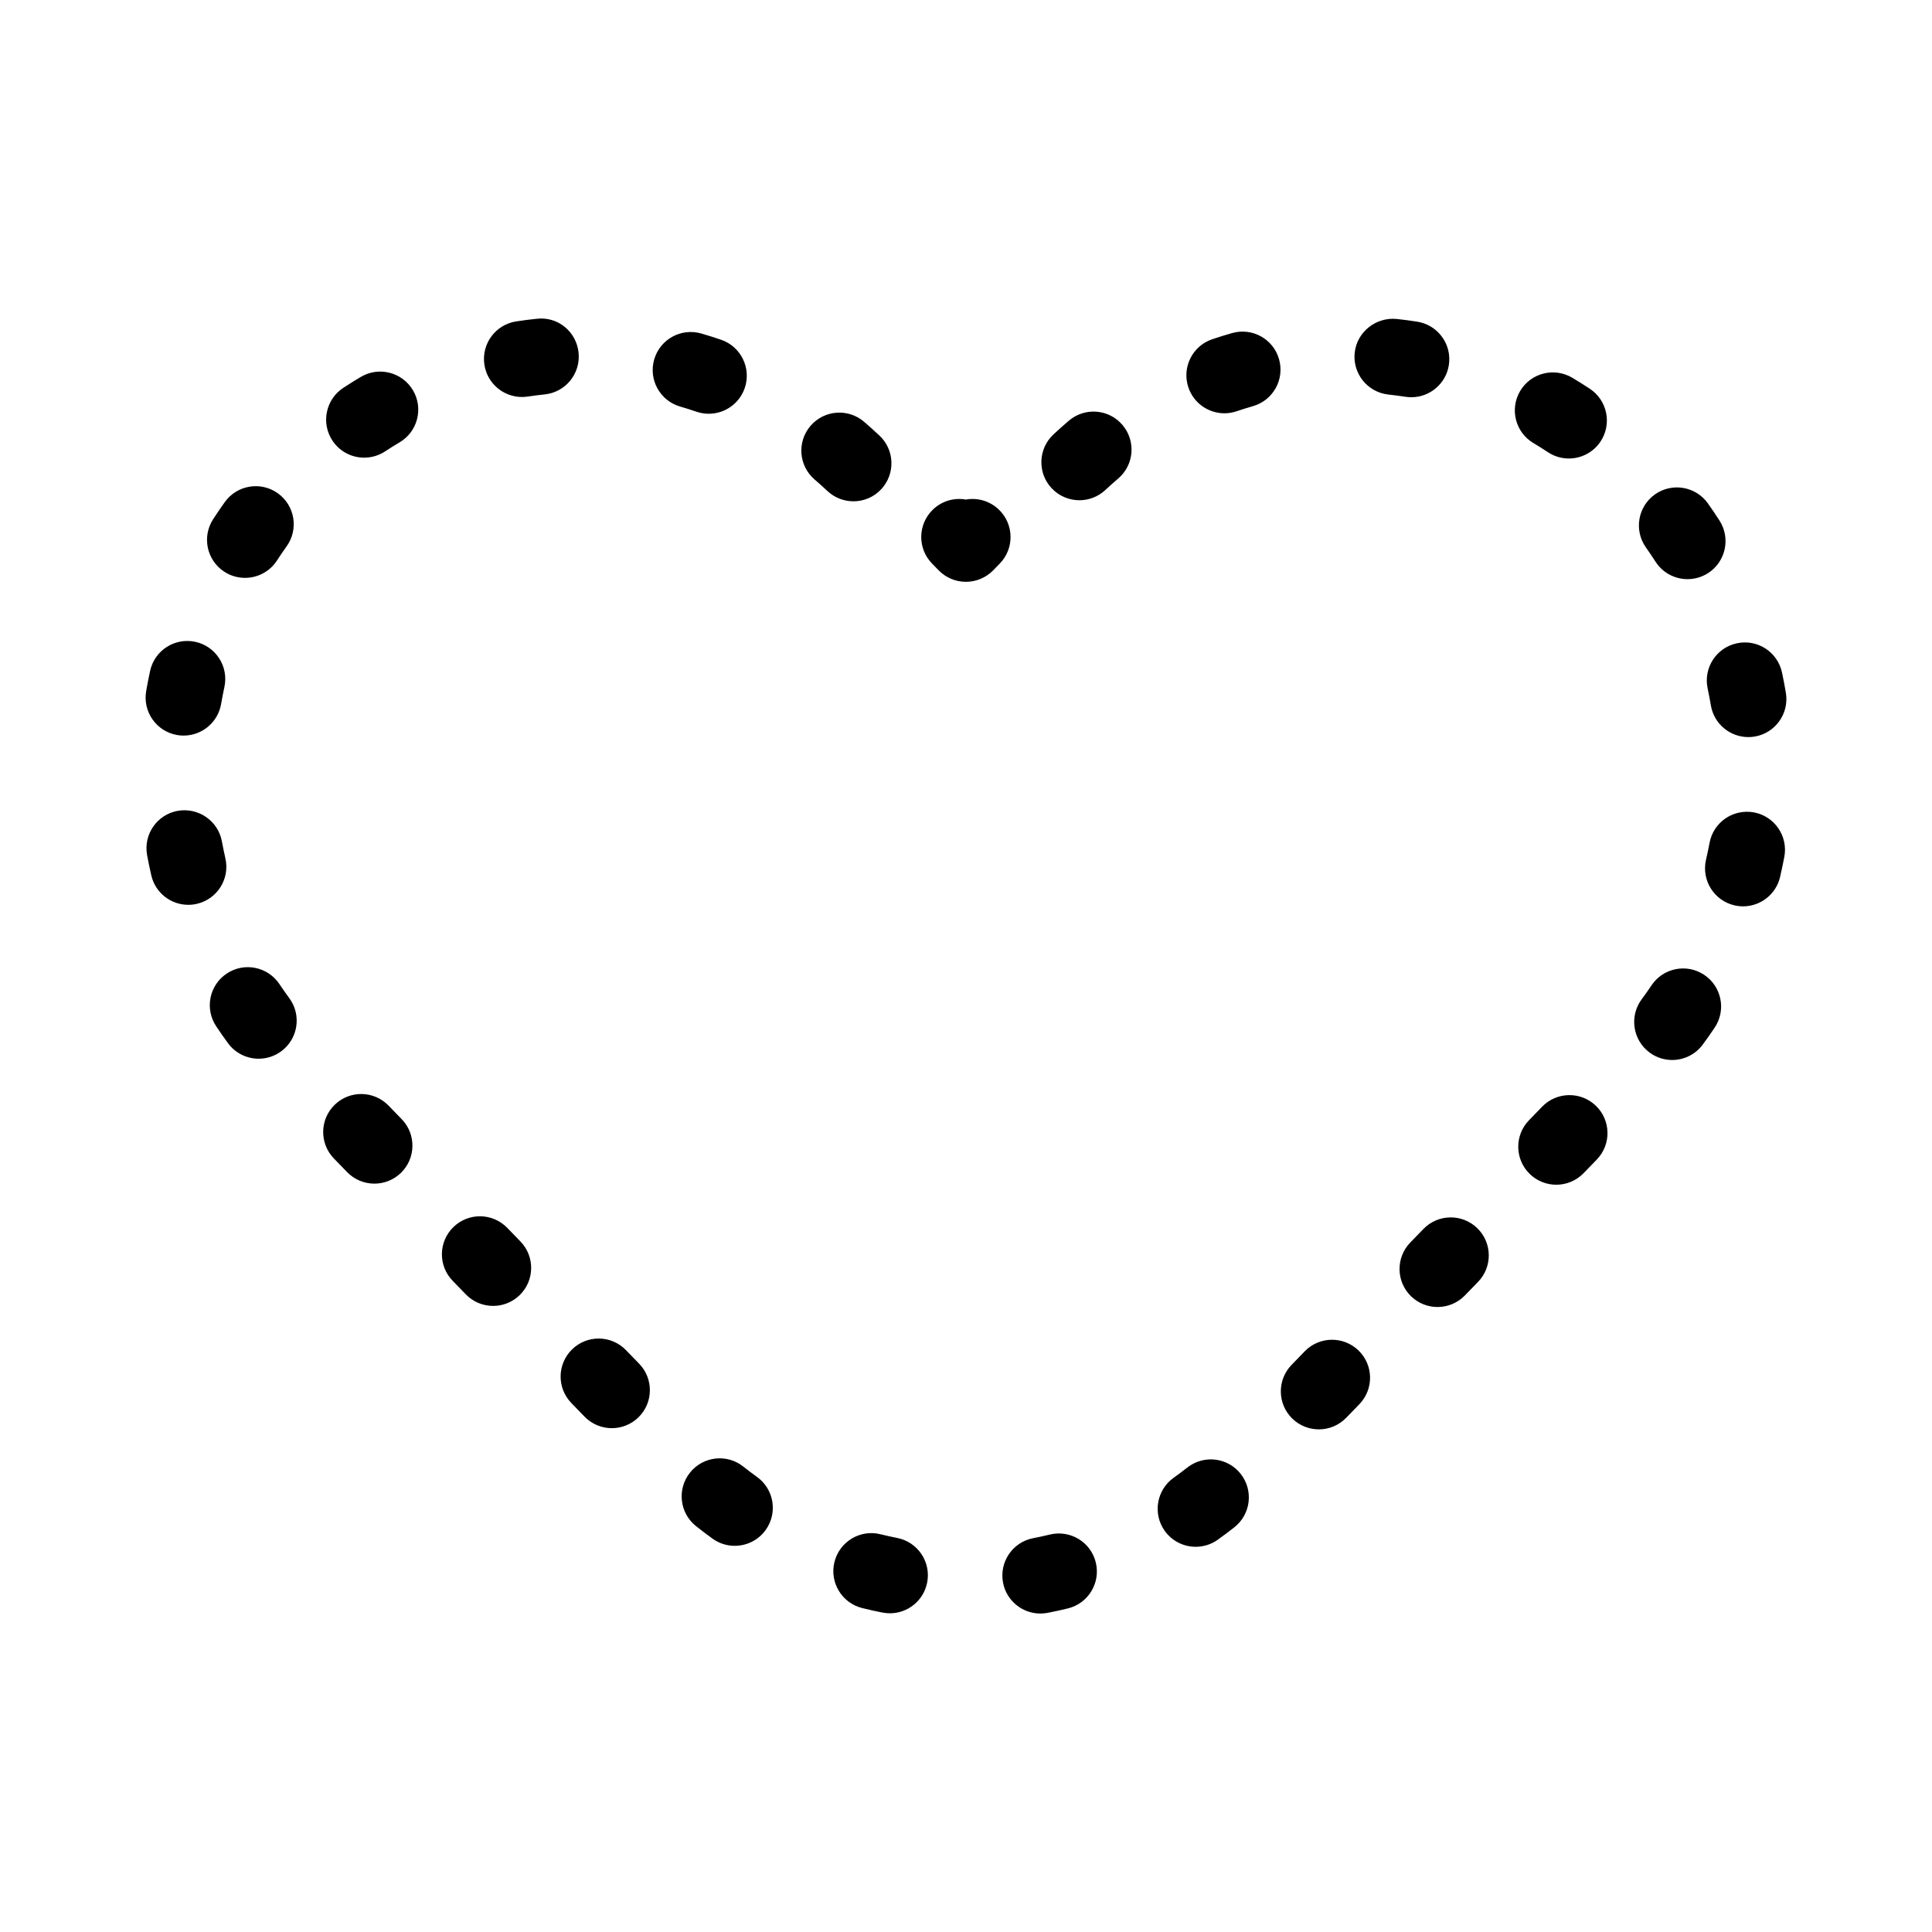 <?xml version="1.0" encoding="UTF-8"?>
<!-- Uploaded to: SVG Repo, www.svgrepo.com, Generator: SVG Repo Mixer Tools -->
<svg fill="#000000" width="800px" height="800px" version="1.1" viewBox="144 144 512 512" xmlns="http://www.w3.org/2000/svg">
 <path d="m408.75 279.09c-2.414-2.344-5.691-3.254-8.781-2.699-3.098-0.555-6.375 0.352-8.781 2.699-3.988 3.883-4.082 10.258-0.195 14.246l1.758 1.805c1.898 1.949 4.504 3.047 7.227 3.047 2.719 0 5.324-1.102 7.227-3.047l1.758-1.805c3.871-3.992 3.777-10.363-0.211-14.246zm-64.129 256.32c-1.223-0.883-2.43-1.793-3.629-2.742-4.348-3.473-10.699-2.746-14.156 1.617-3.465 4.352-2.742 10.695 1.617 14.156 1.441 1.152 2.902 2.254 4.383 3.32 1.785 1.285 3.844 1.898 5.879 1.898 3.133 0 6.219-1.457 8.188-4.188 3.254-4.516 2.231-10.812-2.281-14.062zm-47.293-297.95c-0.57-5.531-5.445-9.629-11.059-8.984-1.82 0.188-3.637 0.418-5.445 0.695-5.508 0.832-9.289 5.969-8.457 11.465 0.754 4.992 5.055 8.57 9.949 8.57 0.504 0 1.012-0.035 1.523-0.109 1.508-0.227 3.008-0.418 4.516-0.574 5.527-0.57 9.547-5.523 8.973-11.062zm-18.91 231.93c-3.883-3.996-10.254-4.09-14.246-0.215-3.996 3.875-4.098 10.254-0.215 14.246l3.492 3.602c1.98 2.035 4.606 3.059 7.234 3.059 2.527 0 5.059-0.945 7.019-2.84 3.996-3.875 4.098-10.254 0.215-14.246zm-38.785-225.51c-1.57 0.926-3.125 1.898-4.664 2.91-4.648 3.055-5.945 9.305-2.883 13.957 1.934 2.941 5.144 4.539 8.43 4.539 1.898 0 3.82-0.535 5.527-1.656 1.273-0.836 2.555-1.633 3.848-2.402 4.793-2.832 6.383-9.008 3.547-13.801-2.832-4.789-9.02-6.383-13.805-3.547zm70.246 257.91c-3.883-4-10.258-4.09-14.246-0.215-3.996 3.875-4.098 10.254-0.215 14.246l3.492 3.602c1.98 2.035 4.606 3.059 7.234 3.059 2.527 0 5.059-0.945 7.019-2.84 3.996-3.875 4.098-10.254 0.215-14.246zm21.949-248.14c4.191 0 8.102-2.637 9.539-6.82 1.797-5.266-1.012-10.992-6.277-12.793-1.734-0.59-3.473-1.145-5.234-1.652-5.356-1.547-10.938 1.523-12.488 6.867-1.551 5.344 1.523 10.934 6.867 12.488 1.457 0.422 2.902 0.875 4.336 1.367 1.078 0.367 2.18 0.543 3.258 0.543zm250.9 39.203c1.926 2.996 5.168 4.629 8.488 4.629 1.863 0 3.75-0.52 5.438-1.598 4.68-3.008 6.035-9.238 3.031-13.926-0.984-1.535-2.012-3.055-3.078-4.555-3.223-4.527-9.523-5.594-14.051-2.363s-5.586 9.523-2.363 14.051c0.871 1.238 1.715 2.492 2.535 3.762zm13.812 33.578c0.316 1.492 0.605 2.992 0.855 4.492 0.82 4.926 5.094 8.414 9.93 8.414 0.551 0 1.109-0.047 1.672-0.137 5.488-0.922 9.191-6.109 8.277-11.602-0.301-1.793-0.645-3.582-1.023-5.367-1.16-5.441-6.5-8.934-11.957-7.754-5.441 1.156-8.914 6.508-7.754 11.953zm-393.09-30.91c1.691 1.098 3.598 1.621 5.477 1.621 3.301 0 6.535-1.617 8.465-4.59 0.828-1.273 1.684-2.535 2.57-3.773 3.238-4.523 2.191-10.816-2.336-14.055-4.527-3.238-10.816-2.188-14.055 2.336-1.062 1.484-2.086 2.992-3.078 4.519-3.039 4.672-1.707 10.91 2.957 13.941zm14.605 109.28c-3.09-4.629-9.344-5.891-13.969-2.797-4.629 3.082-5.879 9.34-2.797 13.969 1.004 1.508 2.047 3.004 3.125 4.473 1.977 2.695 5.031 4.125 8.141 4.125 2.062 0 4.141-0.629 5.941-1.945 4.492-3.281 5.473-9.582 2.188-14.082-0.91-1.223-1.781-2.473-2.629-3.742zm-14.328-33.336c-0.336-1.484-0.648-2.984-0.922-4.481-1.004-5.473-6.254-9.059-11.723-8.102-5.477 1.004-9.105 6.246-8.102 11.723 0.328 1.789 0.699 3.57 1.109 5.356 1.066 4.672 5.215 7.828 9.809 7.828 0.742 0 1.5-0.082 2.258-0.258 5.426-1.238 8.816-6.641 7.57-12.066zm43.227 65.52c-3.883-3.996-10.254-4.09-14.246-0.215-3.996 3.875-4.098 10.254-0.215 14.246l3.492 3.602c1.98 2.035 4.606 3.059 7.234 3.059 2.527 0 5.059-0.945 7.019-2.84 3.996-3.875 4.098-10.254 0.215-14.246zm-56.012-98.191c0.578 0.102 1.152 0.145 1.727 0.145 4.812 0 9.07-3.457 9.922-8.359 0.262-1.508 0.555-3.012 0.875-4.508 1.18-5.438-2.273-10.809-7.707-11.98-5.426-1.176-10.801 2.266-11.98 7.707-0.387 1.773-0.734 3.551-1.043 5.344-0.953 5.484 2.719 10.699 8.207 11.652zm359.43-77.375c1.289 0.766 2.559 1.566 3.812 2.402 1.719 1.145 3.656 1.688 5.57 1.688 3.254 0 6.453-1.578 8.398-4.492 3.082-4.637 1.824-10.887-2.805-13.969-1.543-1.023-3.102-2.004-4.68-2.941-4.801-2.84-10.973-1.273-13.809 3.508-2.84 4.781-1.273 10.965 3.512 13.805zm2.316 175.86-3.492 3.602c-3.879 3.996-3.777 10.379 0.215 14.246 1.961 1.898 4.488 2.84 7.019 2.84 2.625 0 5.254-1.023 7.234-3.059l3.492-3.602c3.879-3.996 3.777-10.379-0.215-14.246-3.996-3.867-10.371-3.781-14.254 0.219zm-31.461 32.406-3.492 3.602c-3.879 3.996-3.777 10.379 0.215 14.246 1.961 1.898 4.488 2.84 7.019 2.84 2.625 0 5.254-1.023 7.234-3.059l3.492-3.602c3.879-3.996 3.777-10.379-0.215-14.246-3.996-3.867-10.371-3.777-14.254 0.219zm74.398-67.34c-4.641-3.094-10.887-1.832-13.969 2.797-0.832 1.25-1.703 2.481-2.606 3.691-3.309 4.473-2.371 10.781 2.102 14.098 1.797 1.336 3.906 1.98 5.984 1.98 3.082 0 6.133-1.41 8.105-4.082 1.098-1.48 2.156-2.988 3.176-4.516 3.086-4.629 1.836-10.887-2.793-13.969zm-77.609-153.07c4.883 0 9.168-3.559 9.945-8.535 0.852-5.5-2.918-10.645-8.418-11.496-1.797-0.281-3.606-0.52-5.426-0.715-5.426-0.535-10.5 3.391-11.109 8.922-0.605 5.531 3.391 10.504 8.922 11.109 1.516 0.168 3.027 0.363 4.527 0.594 0.527 0.078 1.043 0.121 1.559 0.121zm90.812 110.02c-5.492-1.008-10.734 2.57-11.773 8.035-0.281 1.508-0.594 3.008-0.945 4.5-1.258 5.422 2.109 10.832 7.531 12.098 0.766 0.176 1.535 0.262 2.293 0.262 4.578 0 8.723-3.141 9.805-7.793 0.406-1.77 0.781-3.543 1.125-5.324 1.027-5.477-2.566-10.746-8.035-11.777zm-181.57-103.81c-1.379 1.18-2.75 2.398-4.098 3.656-4.062 3.805-4.273 10.184-0.469 14.242 1.984 2.117 4.672 3.188 7.356 3.188 2.469 0 4.941-0.902 6.887-2.719 1.113-1.043 2.242-2.051 3.391-3.027 4.238-3.613 4.742-9.969 1.137-14.203-3.609-4.25-9.977-4.742-14.203-1.137zm-5.043 295.19c-1.461 0.359-2.934 0.676-4.41 0.957-5.461 1.047-9.043 6.332-7.992 11.801 0.926 4.82 5.144 8.172 9.883 8.172 0.629 0 1.27-0.059 1.914-0.18 1.797-0.344 3.598-0.734 5.391-1.176 5.402-1.324 8.711-6.777 7.391-12.184-1.316-5.402-6.758-8.703-12.176-7.391zm-40.469 0.895c-1.473-0.293-2.941-0.613-4.41-0.977-5.387-1.352-10.863 1.953-12.203 7.359-1.34 5.394 1.961 10.863 7.359 12.203 1.789 0.441 3.586 0.848 5.391 1.195 0.648 0.125 1.301 0.188 1.941 0.188 4.727 0 8.938-3.336 9.879-8.148 1.074-5.465-2.492-10.754-7.957-11.82zm-4.242-277.89c3.812-4.062 3.617-10.434-0.438-14.242-1.336-1.25-2.68-2.465-4.051-3.641-4.211-3.641-10.574-3.168-14.207 1.043-3.633 4.211-3.168 10.574 1.043 14.207 1.152 0.996 2.293 2.016 3.414 3.066 1.945 1.828 4.422 2.734 6.898 2.734 2.68 0.008 5.363-1.059 7.34-3.168zm81.16 259.22c-1.203 0.945-2.43 1.859-3.668 2.746-4.519 3.246-5.562 9.539-2.324 14.062 1.969 2.746 5.062 4.207 8.203 4.207 2.031 0 4.082-0.609 5.859-1.883 1.473-1.055 2.922-2.144 4.363-3.273 4.379-3.438 5.144-9.766 1.707-14.148-3.434-4.383-9.762-5.141-14.141-1.711zm11.84-300.63c-1.758 0.5-3.508 1.043-5.25 1.633-5.273 1.777-8.102 7.492-6.324 12.766 1.414 4.203 5.34 6.856 9.547 6.856 1.066 0 2.156-0.172 3.223-0.535 1.438-0.484 2.883-0.934 4.332-1.352 5.356-1.527 8.453-7.098 6.922-12.453-1.516-5.344-7.078-8.453-12.449-6.914zm19.262 269.84-3.492 3.602c-3.879 3.996-3.777 10.379 0.215 14.246 1.961 1.898 4.488 2.84 7.019 2.84 2.625 0 5.254-1.023 7.234-3.059l3.492-3.602c3.879-3.996 3.777-10.379-0.215-14.246-3.996-3.867-10.371-3.781-14.254 0.219z"/>
</svg>